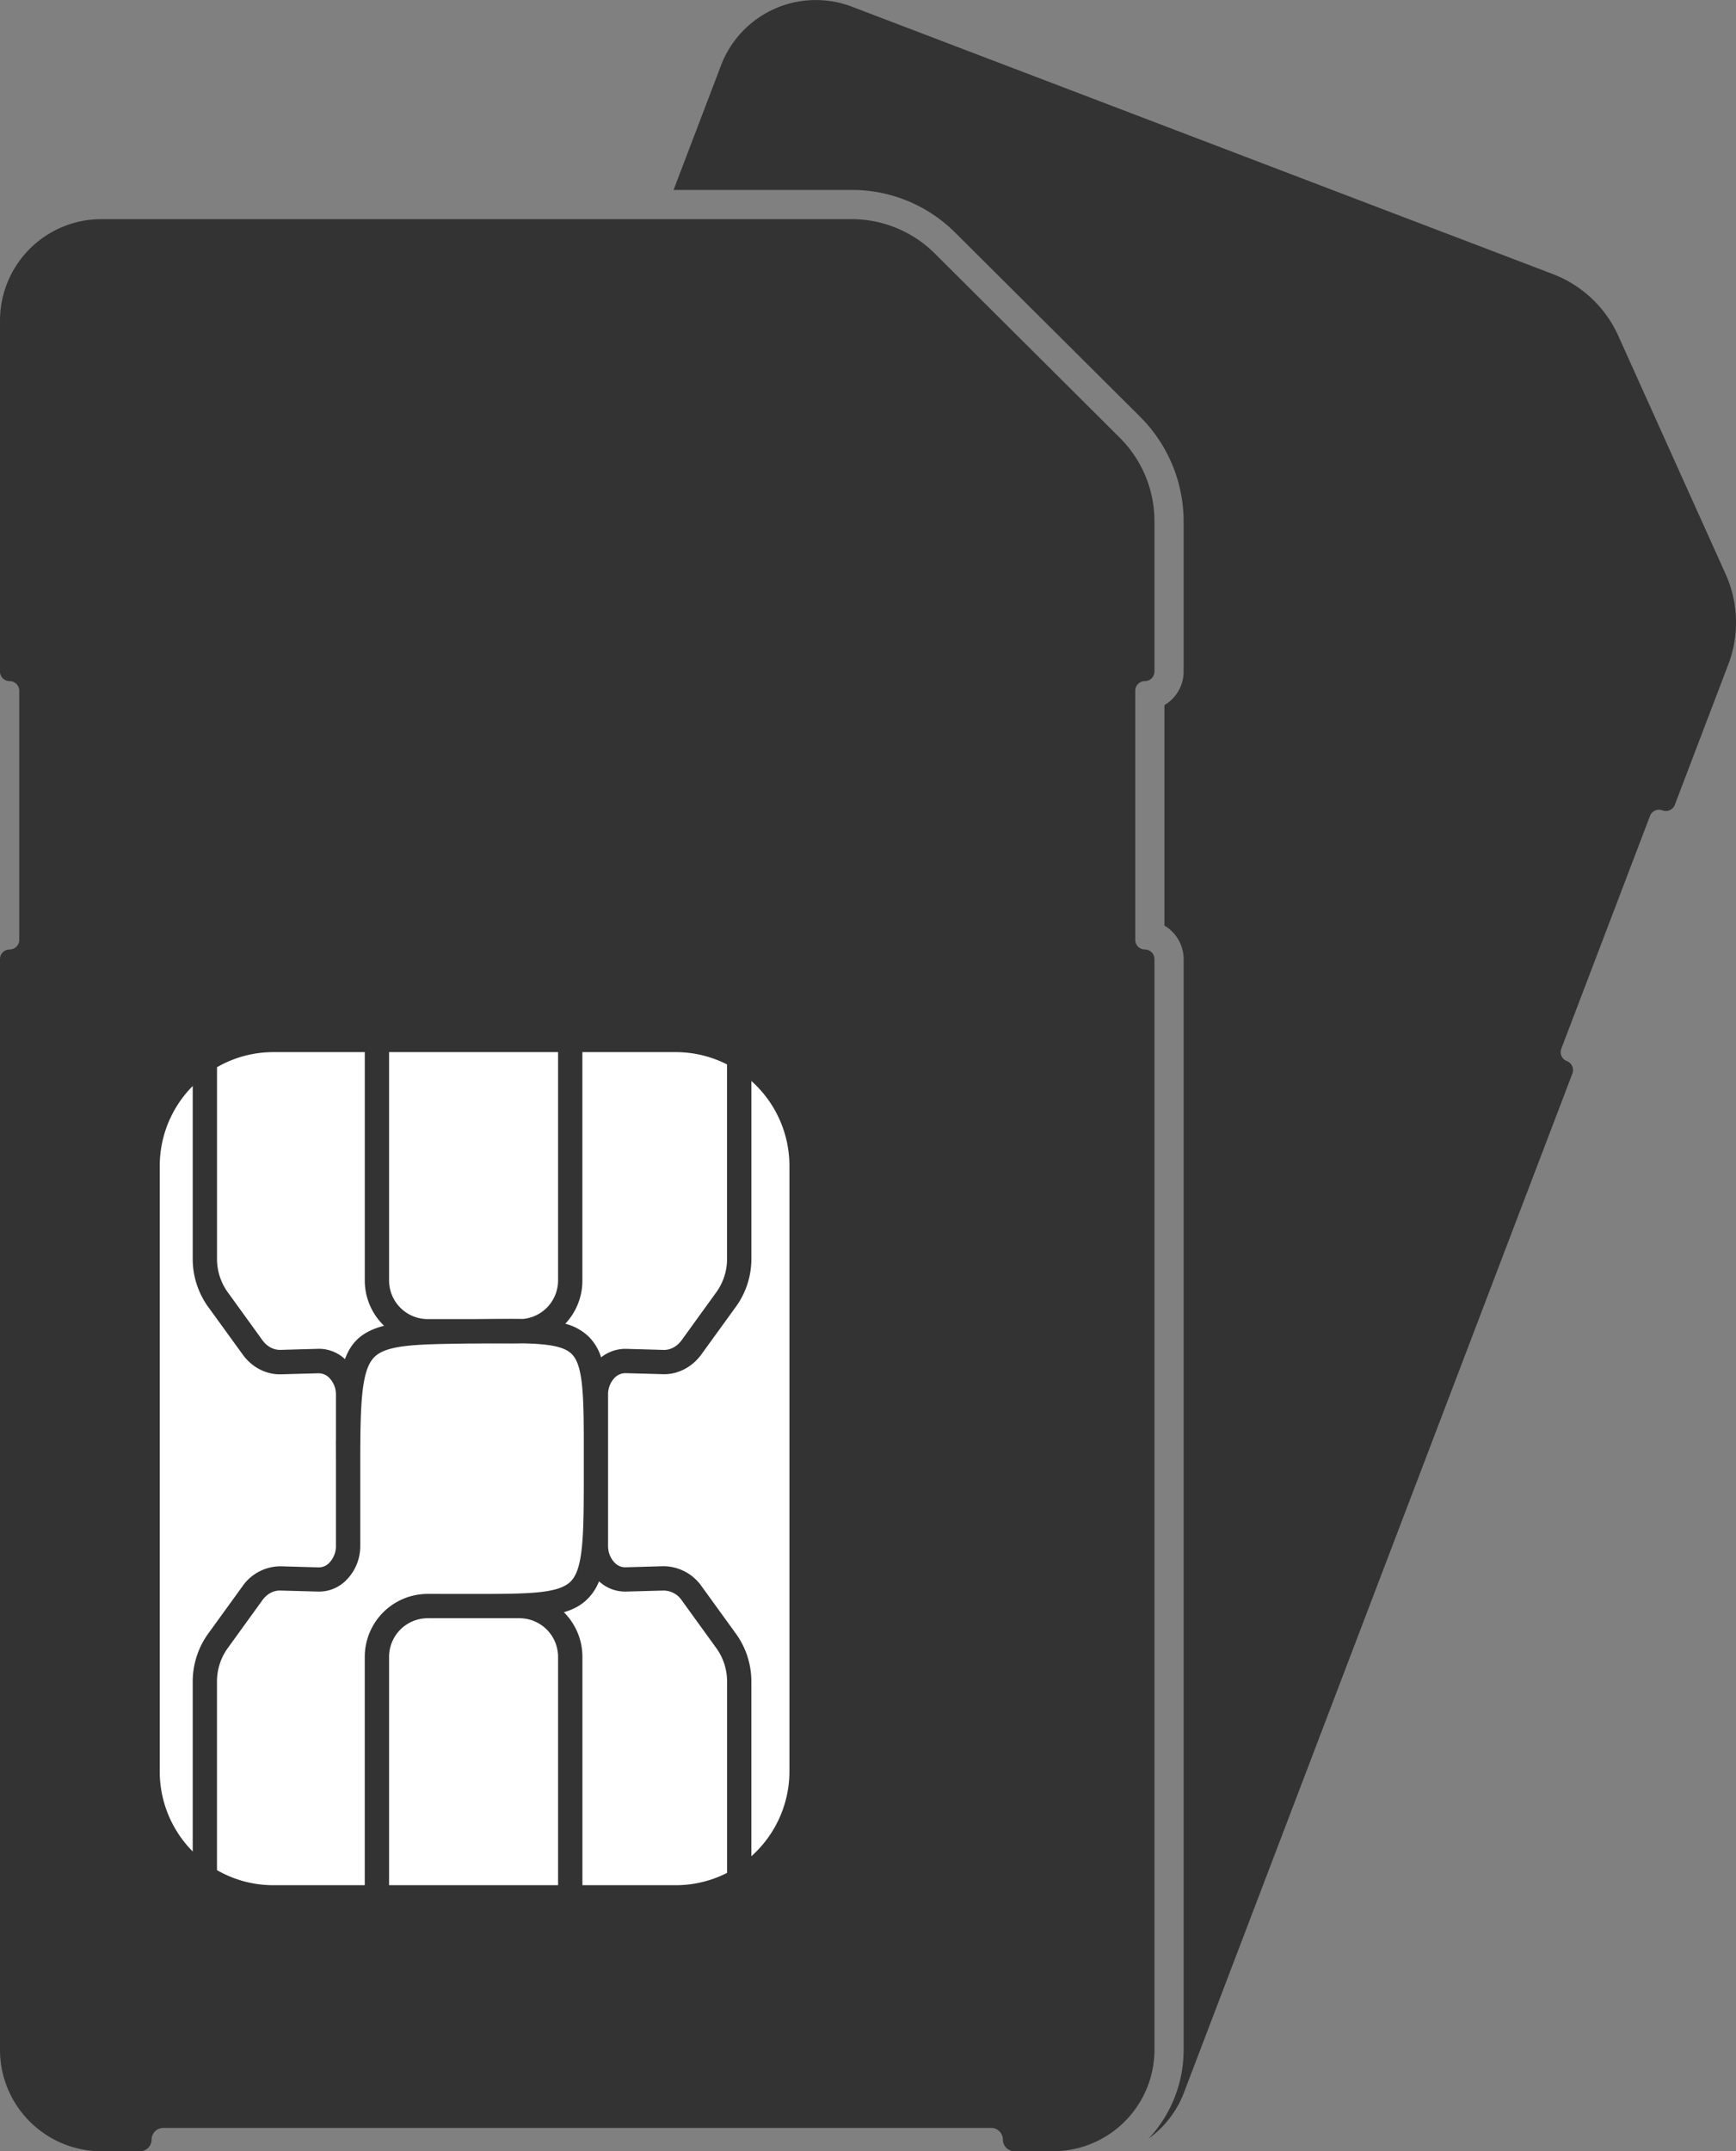 <svg xmlns="http://www.w3.org/2000/svg" viewBox="0 0 1165.16 1443.08"><rect x="0" y="0" width="1165.16" height="1443.08" fill="#808080" stroke="none"/><defs><style>.cls-1{fill:#333;}.cls-2{fill:#fff;}.cls-3{fill:#1a1a1a;}</style></defs><g id="图层_2" data-name="图层 2"><g id="央铋_1" data-name="央铋 1"><path class="cls-1" d="M1160,445.7l-35.91,94.19a6.43,6.43,0,0,1-8.32,3.72h0a6.45,6.45,0,0,0-8.32,3.72l-59.54,156.15a6.45,6.45,0,0,0,3.73,8.32h0a6.47,6.47,0,0,1,3.72,8.32L794.65,1403.73a67.81,67.81,0,0,1-23.73,30.91,87.18,87.18,0,0,0,23.5-59.67V643.39a26.12,26.12,0,0,0-12.89-22.49V473a26.07,26.07,0,0,0,12.89-22.49V349.68a99.26,99.26,0,0,0-29-69.91L641.18,156.13a98,98,0,0,0-69.62-28.72H452.08l31.85-83.55A68.1,68.1,0,0,1,571.83,4.5l470.44,179.37a79.21,79.21,0,0,1,43.9,41.42l72,159.77A79,79,0,0,1,1160,445.7Z"/><path class="cls-1" d="M774.84,643.38V1375a68.1,68.1,0,0,1-68.1,68.1H680.91a7.82,7.82,0,0,1-7.81-7.82h0a7.82,7.82,0,0,0-7.82-7.82H109.57a7.82,7.82,0,0,0-7.82,7.82h0a7.82,7.82,0,0,1-7.82,7.82H68.1A68.1,68.1,0,0,1,0,1375V643.39a6.46,6.46,0,0,1,6.46-6.46h0a6.45,6.45,0,0,0,6.45-6.45V463.38a6.46,6.46,0,0,0-6.45-6.46h0A6.46,6.46,0,0,1,0,450.46V215.09A68.1,68.1,0,0,1,68.1,147H571.58a79.08,79.08,0,0,1,55.78,23l124.2,123.63a79.1,79.1,0,0,1,23.28,56V450.47a6.44,6.44,0,0,1-6.44,6.45h0a6.44,6.44,0,0,0-6.44,6.45V630.49a6.44,6.44,0,0,0,6.44,6.44h0A6.44,6.44,0,0,1,774.84,643.38Z"/><path class="cls-2" d="M162.87,1063.93l-23.47,32.41a55,55,0,0,0-10.05,31.89V1242a76,76,0,0,1-22.13-53.72v-406a76,76,0,0,1,22.13-53.76v115.8a55,55,0,0,0,10.05,31.92l23.47,32.38c6.2,8.62,15.83,13.58,25.75,13.29l25.2-.69a10,10,0,0,1,7.11,3,16,16,0,0,1,4.54,11.49v31h.06c0,4.37-.06,9-.06,13.87v56.33a16.05,16.05,0,0,1-4.54,11.52,9.62,9.62,0,0,1-7.11,3l-25.2-.72A31.12,31.12,0,0,0,162.87,1063.93Z"/><path class="cls-2" d="M152.65,866.57a38.2,38.2,0,0,1-7-22.33V715.91a75.49,75.49,0,0,1,38-10.12h61.19V859a42,42,0,0,0,12.93,30.35C244,892.91,236,899.47,231.54,911.74a25.51,25.51,0,0,0-18.18-6.92l-25.2.72c-4.63.06-9-2.29-12.07-6.56Z"/><path class="cls-2" d="M261.14,859V705.79H374.56V859a25.94,25.94,0,0,1-23.24,25.75h-.16a20.29,20.29,0,0,1-2.48.13H287.06A25.93,25.93,0,0,1,261.14,859Z"/><path class="cls-2" d="M374.56,1111.42v153.21H261.14V1111.42a25.93,25.93,0,0,1,25.92-25.88h61.62A25.92,25.92,0,0,1,374.56,1111.42Z"/><path class="cls-2" d="M287.06,1069.22a42.26,42.26,0,0,0-42.24,42.2v153.21H183.63a75.49,75.49,0,0,1-38-10.12V1128.23a38.25,38.25,0,0,1,7-22.33l23.44-32.4c3.1-4.28,7.44-6.66,12.07-6.53l25.2.68a25.51,25.51,0,0,0,19-7.6,32.4,32.4,0,0,0,9.47-23.21V980.51c0-38.32.72-60.61,8.91-69.59s28.33-9.17,65-9.66l3.07,0c12.7-.16,23.43-.33,32.34-.1h.17c16.84.39,27.25,2,32.41,7.12,7.34,7.24,8.06,25.75,8.12,58.39v18.57c0,42.56,0,66-8.35,75.16-8,8.85-29,8.85-67.14,8.85Z"/><path class="cls-2" d="M395.12,896.63A35.17,35.17,0,0,0,379.39,888,42,42,0,0,0,390.88,859V705.79h62.6a75.75,75.75,0,0,1,34.5,8.26V844.24a38.14,38.14,0,0,1-7,22.33L457.53,899c-3.1,4.27-7.54,6.66-12.08,6.56l-25.23-.72a26.17,26.17,0,0,0-16.77,5.71A33.88,33.88,0,0,0,395.12,896.63Z"/><path class="cls-2" d="M481,1105.9a38.19,38.19,0,0,1,7,22.33v128.14a75.87,75.87,0,0,1-34.5,8.26h-62.6V1111.42a42.15,42.15,0,0,0-12.44-29.9c7.15-2.09,12.67-5.28,17.07-10.18a34.33,34.33,0,0,0,6.53-10.57,25.64,25.64,0,0,0,18.18,6.88l25.23-.68a14.85,14.85,0,0,1,12.08,6.53Z"/><path class="cls-2" d="M529.85,782.2v406a76.32,76.32,0,0,1-25.55,57v-117a54.7,54.7,0,0,0-10.09-31.89l-23.46-32.41A31.39,31.39,0,0,0,445,1050.65l-25.23.72a9.69,9.69,0,0,1-7.14-3,16,16,0,0,1-4.51-11.52V935.63a16,16,0,0,1,4.51-11.49,10.11,10.11,0,0,1,7.14-3l25.23.69c9.89.29,19.55-4.67,25.76-13.29l23.46-32.38a54.7,54.7,0,0,0,10.09-31.92V725.15A76.32,76.32,0,0,1,529.85,782.2Z"/><path class="cls-3" d="M225.53,966.64c0,4.37-.06,9-.06,13.87V966.64Z"/><path class="cls-3" d="M225.53,966.64c0,4.37-.06,9-.06,13.87V966.64Z"/><path class="cls-3" d="M351.09,901.13c-.78.07-1.6.1-2.41.1H318.75C331.45,901.07,342.18,900.9,351.09,901.13Z"/><path class="cls-3" d="M351.16,884.78a20.29,20.29,0,0,1-2.48.13H318.42C331.12,884.75,341.89,884.58,351.16,884.78Z"/></g></g></svg>